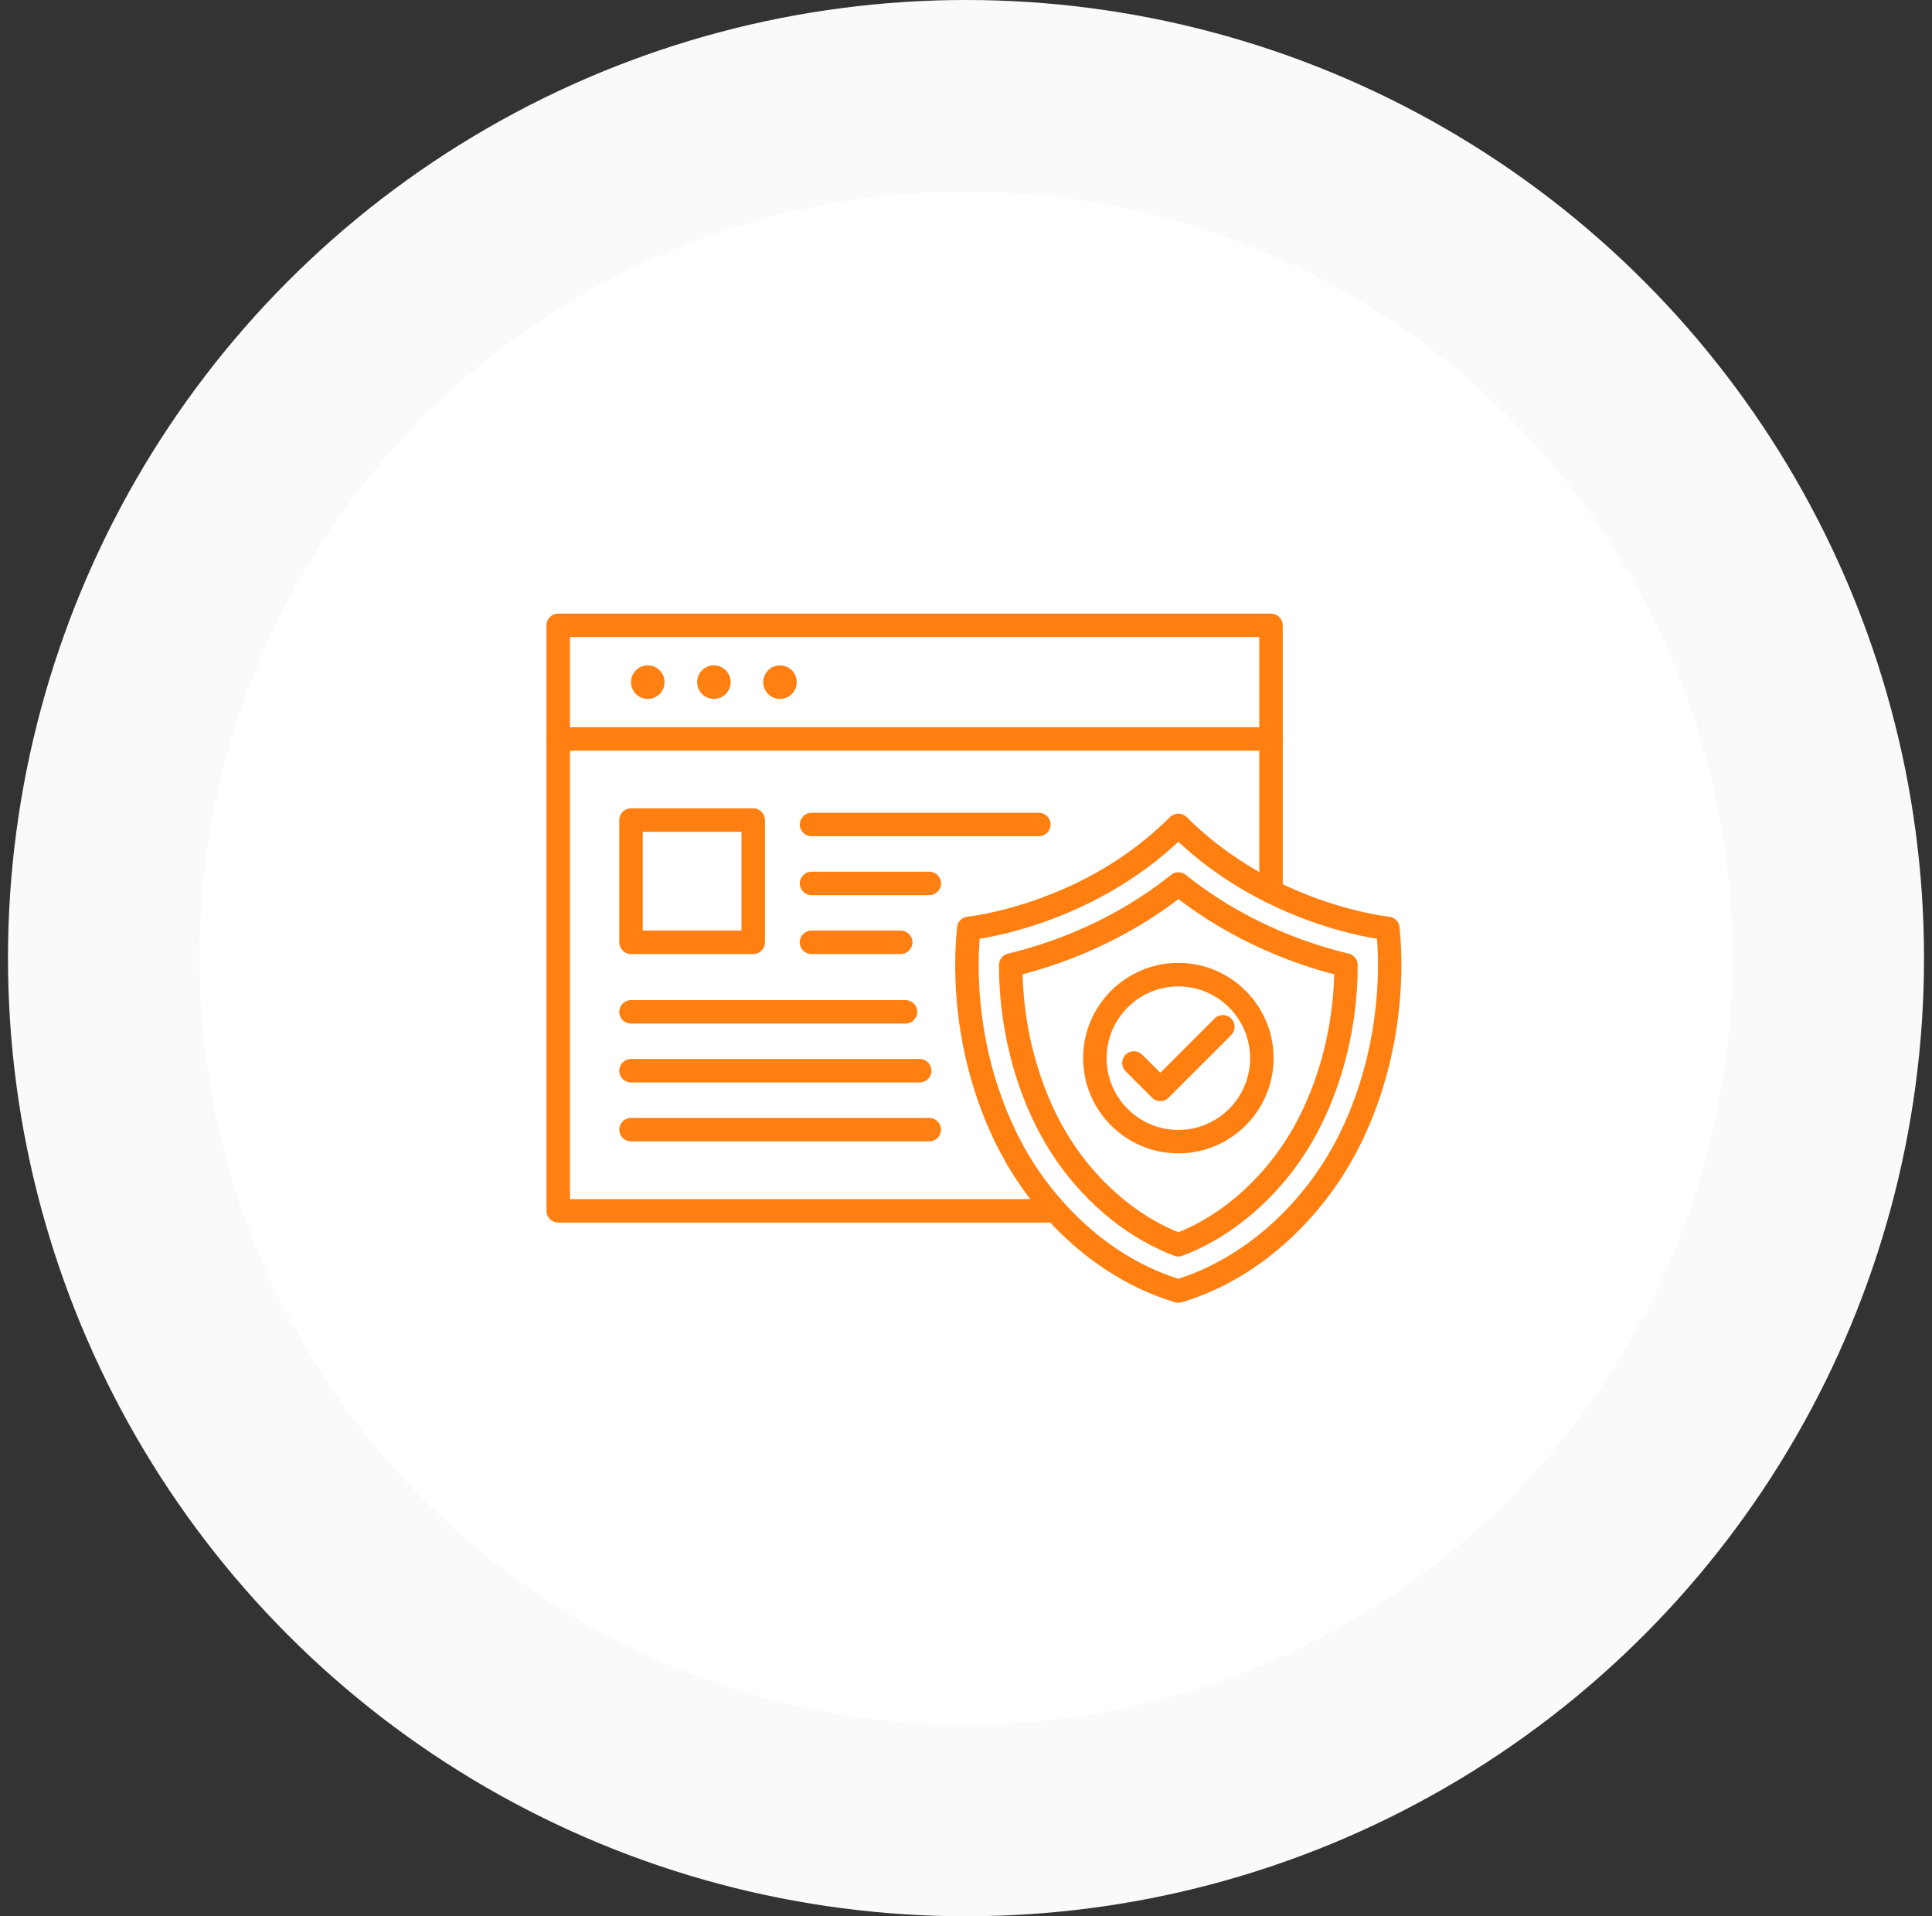<svg width="121" height="120" viewBox="0 0 121 120" fill="none" xmlns="http://www.w3.org/2000/svg">
<rect x="0" y="0" width="121" height="120" fill="#333333" stroke="none"/>
<circle cx="60.5" cy="60" r="54" fill="white" stroke="#FAFAFA" stroke-width="12"/>
<path d="M79.602 47.008C79.196 47.008 78.867 46.679 78.867 46.273V39.896H35.695V46.273C35.695 46.679 35.366 47.008 34.96 47.008C34.554 47.008 34.225 46.679 34.225 46.273V39.161C34.225 38.755 34.554 38.426 34.96 38.426H79.602C80.008 38.426 80.337 38.755 80.337 39.161V46.273C80.337 46.679 80.008 47.008 79.602 47.008Z" fill="#FF7F11"/>
<path d="M66.099 76.558H34.96C34.554 76.558 34.225 76.23 34.225 75.823V46.273C34.225 45.867 34.554 45.538 34.96 45.538H79.602C80.008 45.538 80.337 45.867 80.337 46.273V55.831C80.337 56.237 80.008 56.566 79.602 56.566C79.196 56.566 78.867 56.237 78.867 55.831V47.008H35.695V75.092H66.099C66.505 75.092 66.834 75.421 66.834 75.827C66.834 76.233 66.505 76.558 66.099 76.558ZM40.57 43.767C39.989 43.767 39.52 43.298 39.52 42.717C39.52 42.136 39.989 41.667 40.57 41.667C41.151 41.667 41.62 42.136 41.62 42.717C41.62 43.298 41.151 43.767 40.57 43.767ZM44.711 43.767C44.13 43.767 43.661 43.298 43.661 42.717C43.661 42.136 44.13 41.667 44.711 41.667C45.292 41.667 45.761 42.136 45.761 42.717C45.761 43.298 45.292 43.767 44.711 43.767ZM48.851 43.767C48.27 43.767 47.801 43.298 47.801 42.717C47.801 42.136 48.27 41.667 48.851 41.667C49.432 41.667 49.901 42.136 49.901 42.717C49.901 43.298 49.432 43.767 48.851 43.767Z" fill="#FF7F11"/>
<path d="M47.175 59.745H39.52C39.114 59.745 38.785 59.416 38.785 59.01V51.355C38.785 50.949 39.114 50.62 39.52 50.62H47.175C47.581 50.62 47.91 50.949 47.91 51.355V59.01C47.91 59.416 47.581 59.745 47.175 59.745ZM40.255 58.275H46.44V52.09H40.255V58.275ZM65.063 52.367H50.825C50.419 52.367 50.09 52.038 50.09 51.632C50.09 51.225 50.419 50.897 50.825 50.897H65.063C65.469 50.897 65.798 51.225 65.798 51.632C65.798 52.038 65.469 52.367 65.063 52.367ZM58.203 56.056H50.825C50.419 56.056 50.09 55.727 50.09 55.321C50.09 54.914 50.419 54.586 50.825 54.586H58.203C58.609 54.586 58.938 54.914 58.938 55.321C58.938 55.727 58.609 56.056 58.203 56.056ZM56.411 59.745H50.822C50.416 59.745 50.087 59.416 50.087 59.01C50.087 58.603 50.416 58.275 50.822 58.275H56.411C56.817 58.275 57.146 58.603 57.146 59.01C57.146 59.416 56.817 59.745 56.411 59.745Z" fill="#FF7F11"/>
<path d="M56.712 64.099H39.52C39.114 64.099 38.785 63.77 38.785 63.364C38.785 62.958 39.114 62.629 39.52 62.629H56.712C57.118 62.629 57.447 62.958 57.447 63.364C57.447 63.77 57.118 64.099 56.712 64.099ZM57.601 67.787H39.52C39.114 67.787 38.785 67.459 38.785 67.052C38.785 66.647 39.114 66.317 39.52 66.317H57.601C58.007 66.317 58.336 66.647 58.336 67.052C58.336 67.459 58.007 67.787 57.601 67.787ZM58.2 71.477H39.52C39.114 71.477 38.785 71.147 38.785 70.742C38.785 70.335 39.114 70.007 39.52 70.007H58.2C58.606 70.007 58.935 70.335 58.935 70.742C58.935 71.147 58.606 71.477 58.2 71.477Z" fill="#FF7F11"/>
<path d="M73.824 81.574H73.779C73.705 81.574 73.635 81.564 73.565 81.543C70.608 80.65 67.836 78.844 65.554 76.317C65.193 75.918 64.843 75.498 64.511 75.068C63.821 74.172 63.205 73.213 62.677 72.222C60.734 68.572 59.723 64.172 59.831 59.836C59.845 59.244 59.884 58.649 59.94 58.068C59.975 57.718 60.251 57.442 60.598 57.407C60.636 57.403 64.605 56.98 68.861 54.533C70.506 53.588 71.99 52.454 73.278 51.166C73.565 50.879 74.031 50.879 74.318 51.166C75.606 52.454 77.093 53.585 78.735 54.533C79.12 54.757 79.522 54.971 79.928 55.174C83.698 57.057 86.963 57.403 86.995 57.407C87.345 57.442 87.621 57.718 87.653 58.068C88.125 62.905 87.128 68.064 84.916 72.222C83.771 74.375 82.207 76.352 80.397 77.941C78.455 79.646 76.313 80.857 74.031 81.546C73.968 81.564 73.894 81.574 73.824 81.574ZM61.354 58.786C61.329 59.146 61.312 59.51 61.301 59.871C61.2 63.959 62.148 68.099 63.975 71.533C64.465 72.453 65.036 73.342 65.676 74.172C65.984 74.571 66.31 74.963 66.642 75.334C68.697 77.609 71.168 79.247 73.796 80.08C77.776 78.816 81.44 75.635 83.621 71.533C85.612 67.788 86.557 63.175 86.242 58.789C85.07 58.6 82.35 58.03 79.274 56.493C78.84 56.276 78.413 56.049 78.003 55.811C76.463 54.925 75.053 53.886 73.8 52.713C72.547 53.886 71.136 54.925 69.596 55.811C66.016 57.865 62.691 58.572 61.354 58.786Z" fill="#FF7F11"/>
<path d="M73.8 78.687C73.712 78.687 73.625 78.669 73.541 78.638C72.179 78.123 70.867 77.371 69.638 76.398C69.148 76.009 68.669 75.586 68.217 75.138C66.975 73.902 65.928 72.488 65.099 70.931C64.815 70.399 64.553 69.842 64.311 69.268C63.881 68.236 63.52 67.147 63.244 66.024C62.792 64.19 62.565 62.31 62.568 60.431C62.568 60.091 62.803 59.797 63.132 59.717C65.477 59.157 68.991 57.97 72.41 55.496C72.729 55.265 73.04 55.027 73.341 54.785C73.611 54.568 73.992 54.568 74.262 54.785C75.942 56.133 77.839 57.277 79.9 58.18C81.384 58.831 82.921 59.349 84.468 59.717C84.797 59.797 85.031 60.091 85.031 60.431C85.038 64.12 84.139 67.847 82.501 70.927C81.853 72.142 81.066 73.283 80.156 74.312C79.907 74.595 79.648 74.872 79.382 75.134C78.931 75.582 78.455 76.009 77.965 76.394C76.736 77.367 75.424 78.12 74.062 78.634C73.975 78.673 73.887 78.687 73.8 78.687ZM64.045 61.012C64.084 62.58 64.294 64.148 64.672 65.677C64.931 66.724 65.267 67.742 65.669 68.705C65.893 69.237 66.138 69.755 66.397 70.245C67.157 71.673 68.119 72.971 69.257 74.102C69.67 74.511 70.104 74.9 70.552 75.253C71.584 76.069 72.676 76.713 73.803 77.168C74.93 76.713 76.022 76.069 77.055 75.253C77.503 74.9 77.937 74.515 78.346 74.105C78.588 73.864 78.826 73.612 79.057 73.353C79.89 72.408 80.614 71.365 81.209 70.248C82.651 67.536 83.481 64.277 83.561 61.015C82.119 60.641 80.695 60.144 79.316 59.538C77.321 58.663 75.469 57.578 73.807 56.304C73.632 56.437 73.457 56.57 73.278 56.696C69.929 59.115 66.499 60.368 64.045 61.012Z" fill="#FF7F11"/>
<path d="M73.8 72.226C70.513 72.226 67.836 69.552 67.836 66.262C67.836 62.975 70.51 60.298 73.8 60.298C77.086 60.298 79.764 62.972 79.764 66.262C79.764 69.552 77.09 72.226 73.8 72.226ZM73.8 61.771C71.322 61.771 69.306 63.787 69.306 66.265C69.306 68.743 71.322 70.759 73.8 70.759C76.278 70.759 78.294 68.743 78.294 66.265C78.294 63.787 76.278 61.771 73.8 61.771Z" fill="#FF7F11"/>
<path d="M72.669 68.957C72.48 68.957 72.294 68.887 72.151 68.74L70.496 67.084C70.209 66.797 70.209 66.332 70.496 66.045C70.782 65.758 71.248 65.758 71.535 66.045L72.669 67.179L76.067 63.78C76.355 63.493 76.82 63.493 77.107 63.78C77.394 64.067 77.394 64.533 77.107 64.82L73.191 68.736C73.047 68.887 72.858 68.957 72.669 68.957Z" fill="#FF7F11"/>
</svg>
